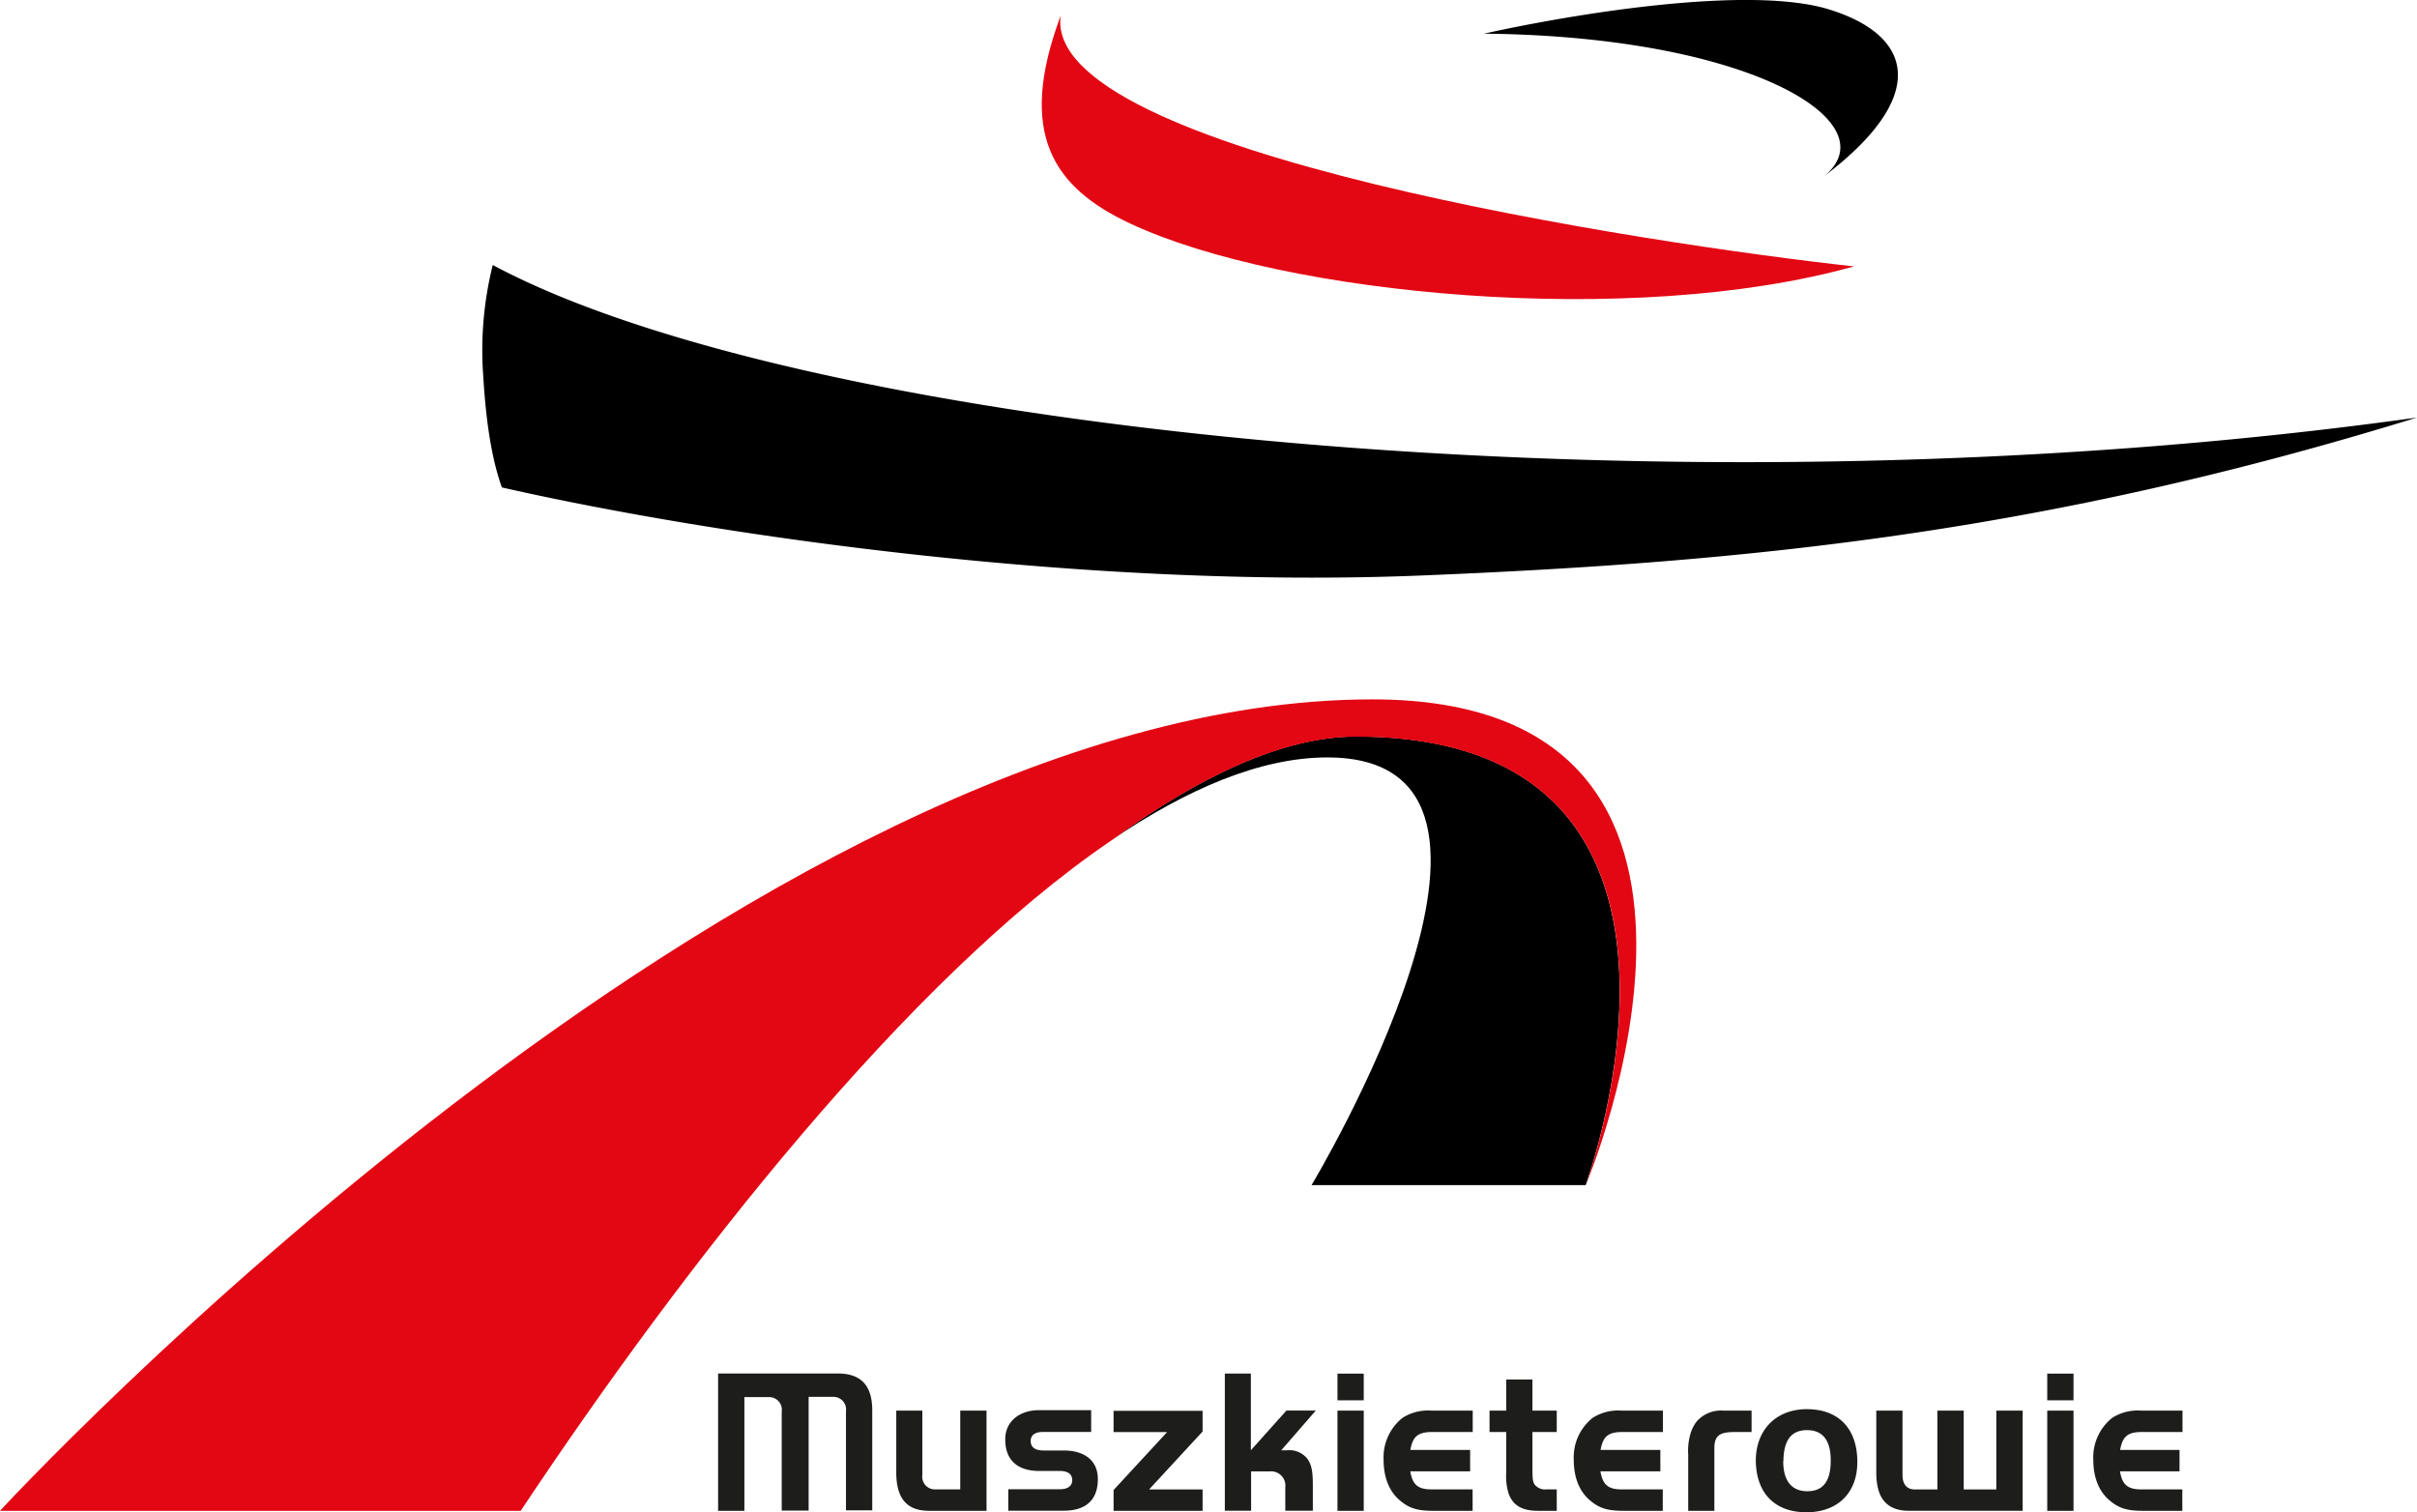 <svg xmlns="http://www.w3.org/2000/svg" viewBox="0 0 382.59 239.39"><title>681</title><path d="M214.64 116.59c-11.49 0-24.85 6.28-38.9 16.54 12.16-8.29 23.85-13.23 34.37-13.23 38.2 0-2.5 67.7-2.5 67.7h43.39s26-71.01-36.36-71.01z"/><path d="M217.24 110.71c-98.88 0-217.24 128.45-217.24 128.45h82.42c26.16-39.32 61.38-84.24 93.33-106 14-10.26 27.4-16.54 38.9-16.54 62.39 0 36.36 71 36.36 71s32.58-76.91-33.77-76.91z" fill="#e30613"/><path d="M76.5 59.63c.52 8.68 1.65 13.89 2.94 17.53 34.56 7.84 93.21 16.07 145.56 13.94s98.78-6.86 157.57-25c-118.57 16.58-255.63 2.1-304.57-24.15a55.82 55.82 0 0 0-1.5 17.68zM288.68 27.94c16.37-12.36 14.6-22.12 1-26.4-12.62-4-40.75.68-54.78 3.79 42.23.41 64.38 14.11 53.78 22.61z"/><path d="M178.89 35.38c24.3 11.39 79.53 16.62 114.58 6.79-32-3.5-128.62-18-125.57-39.69-6.98 18.68-1.15 27.22 10.99 32.9z" fill="#e30613"/><g fill="#1d1d1b"><path d="M198 229.58l5.63-6.29h4.65l-5.47 6.29h.92a3.62 3.62 0 0 1 3.27 1.42c.55.85.81 1.69.81 4.06v4.08h-4.36v-3.71a2.25 2.25 0 0 0-2.41-2.51h-3v6.22h-4.16v-21.71h4.12v12.15zM320.17 239.16v-15.86h-4.17v12.48h-5.16v-12.48h-4.17v12.48h-3.57c-1.28 0-1.95-.85-1.95-2.28v-10.2h-4.15v9.77c0 4 1.55 6 5 6.09h18.22zM176.27 226.71v-3.38h14.09v3.28l-8.47 9.17h8.47v3.38h-14.09v-3.29l8.47-9.17h-8.47zM113.67 217.42v21.74h4.16v-18h3.91a2 2 0 0 1 2 2.28v15.68h4.26v-18h3.91a2 2 0 0 1 2 2.28v15.68h4.16v-15.54c.09-4.61-2.16-6.12-5.48-6.12h-18.92zM152 223.3h4.16v15.86h-9.29c-3.42-.08-5-2.07-5-6.09v-9.77h4.13v10.19a2 2 0 0 0 2 2.28h4v-12.47zM172.72 223.29v3.39h-7.44c-.36 0-2.13-.1-2.13 1.44s1.74 1.49 2.13 1.49h3.13c2.9 0 5.37 1.32 5.37 4.53 0 3.6-2.24 5-5.37 5h-8.81v-3.39h8.12c1.06 0 2-.35 2-1.45s-.9-1.45-2-1.45h-3.27c-2.64 0-5.33-1.1-5.33-5 0-2.94 2.38-4.62 5.33-4.62h8.27zM211.71 221.67v-4.23h4.16v4.23h-4.16zm4.16 1.63v15.86h-4.16v-15.86h4.16zM223.23 232.9c.35 2 1.08 2.87 3.35 2.87h6.52v3.39h-6.27c-2.39 0-3.7-.39-5.06-1.5-1.83-1.43-2.76-3.71-2.76-6.61a8 8 0 0 1 3-6.61 7.52 7.52 0 0 1 4.56-1.14h6.55v3.39h-6.52c-2.27 0-3 .85-3.35 2.83h9.46v3.39h-9.47zM324.06 221.67v-4.23h4.16v4.23h-4.16zm4.16 1.63v15.86h-4.16v-15.86h4.16zM335.57 232.9c.35 2 1.09 2.87 3.35 2.87h6.52v3.39h-6.27c-2.39 0-3.7-.39-5.06-1.5-1.83-1.43-2.76-3.71-2.76-6.61a8 8 0 0 1 3-6.61 7.53 7.53 0 0 1 4.57-1.14h6.55v3.39h-6.52c-2.27 0-3 .85-3.35 2.83h9.4v3.39h-9.47zM253.33 232.9c.35 2 1.09 2.87 3.35 2.87h6.52v3.39h-6.27c-2.39 0-3.7-.39-5.06-1.5-1.83-1.43-2.76-3.71-2.76-6.61a8 8 0 0 1 3-6.61 7.53 7.53 0 0 1 4.57-1.14h6.55v3.39h-6.52c-2.27 0-3 .85-3.35 2.83h9.46v3.39h-9.47zM238.41 218.37h4.16v4.93h3.85v3.39h-3.85v5.76c0 1.63.06 2.12.34 2.54a2.09 2.09 0 0 0 1.86.78h1.65v3.39h-3c-3 0-4.1-1.28-4.63-2.77a9 9 0 0 1-.37-3.19v-6.51h-2.64v-3.39h2.64v-4.93zM286 223.07c5.06 0 8 3.09 8 8.37 0 4.89-3.11 7.95-8.07 7.95s-8-3-8-8.31c.07-4.82 3.28-8.01 8.07-8.01zm-3.73 8.22c0 3.09 1.3 4.77 3.82 4.77s3.7-1.63 3.7-4.85-1.27-4.82-3.76-4.82-3.7 1.61-3.73 4.9zM271.4 239.16h-4.17v-8.92a9.51 9.51 0 0 1 .34-3.22 5.78 5.78 0 0 1 1-2 5.11 5.11 0 0 1 4.25-1.72h4.44v3.39h-2.73c-2.39 0-3.16.62-3.16 2.57v9.9z"/></g></svg>